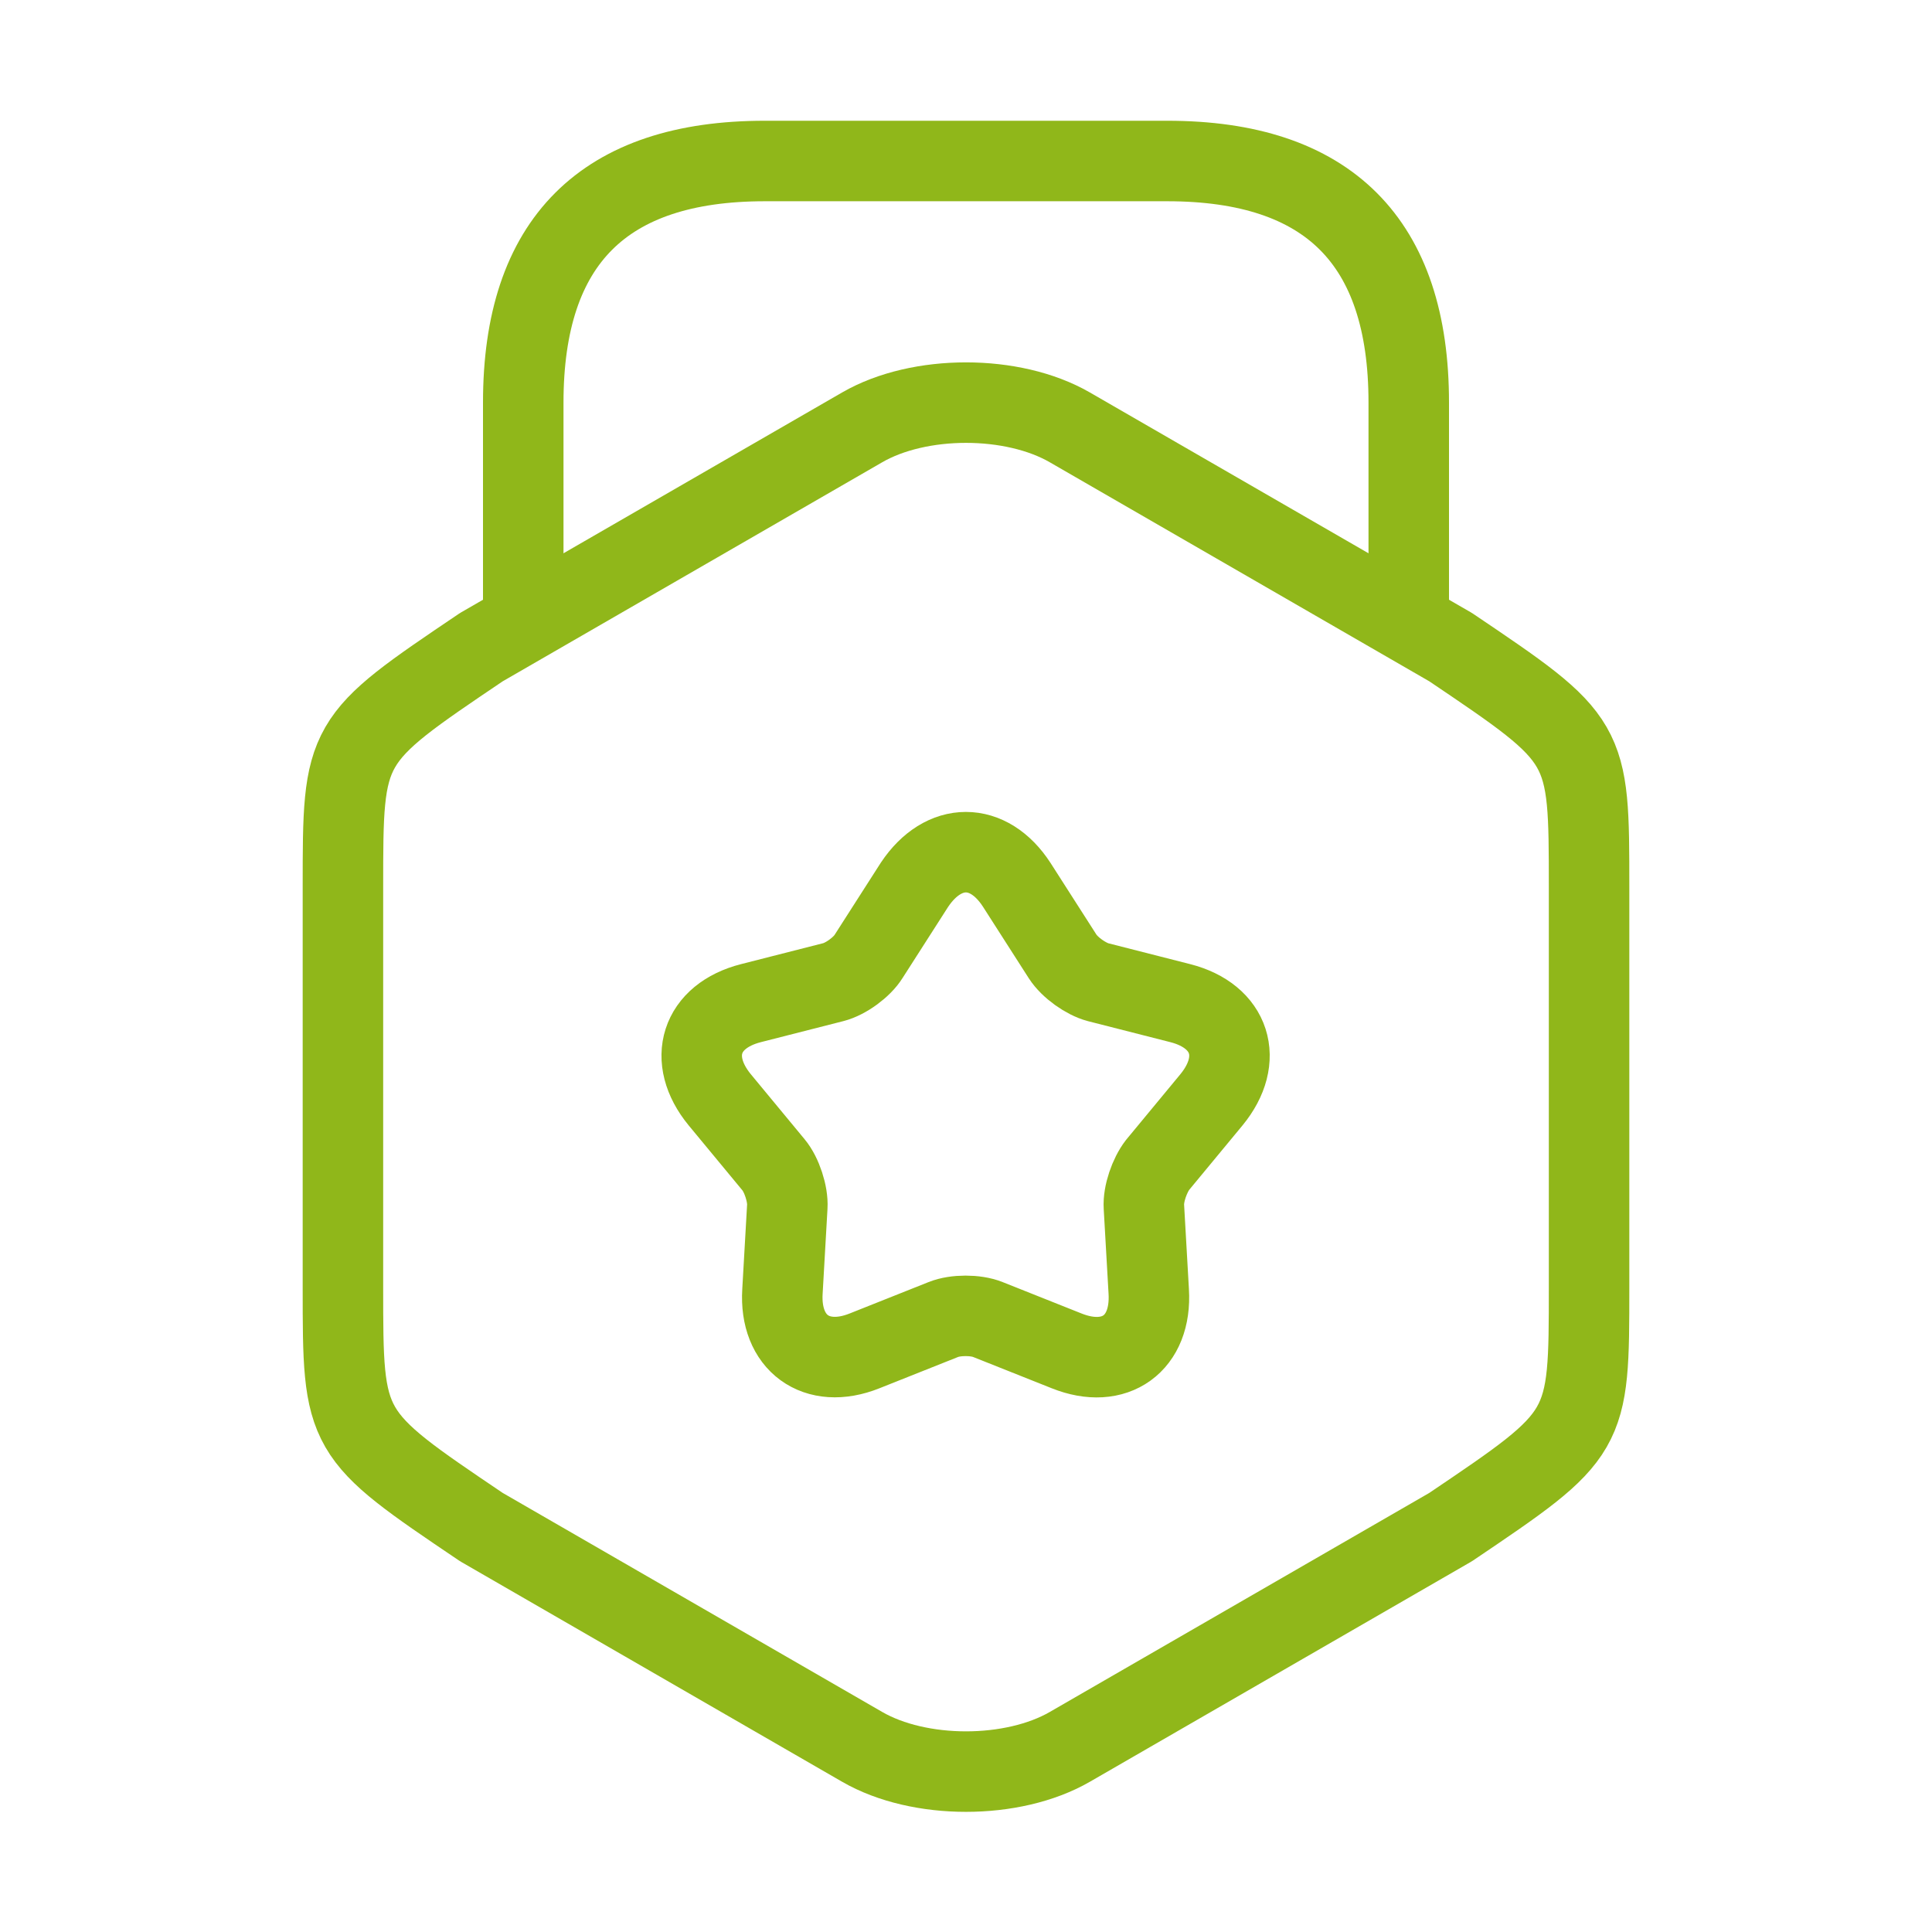 <svg width="24" height="24" viewBox="0 0 24 24" fill="none" xmlns="http://www.w3.org/2000/svg">
<path d="M4.26 11.02V15.989C4.26 17.809 4.26 17.809 5.98 18.97L10.71 21.7C11.42 22.11 12.58 22.11 13.29 21.7L18.02 18.97C19.74 17.809 19.74 17.809 19.74 15.989V11.02C19.74 9.199 19.74 9.199 18.02 8.039L13.29 5.309C12.58 4.899 11.42 4.899 10.71 5.309L5.98 8.039C4.26 9.199 4.26 9.199 4.26 11.02Z" stroke="#90B71A" stroke-linecap="round" stroke-linejoin="round"></path>
<path d="M17.5 7.63V5C17.5 3 16.5 2 14.5 2H9.5C7.5 2 6.5 3 6.5 5V7.56" stroke="#90B71A" stroke-linecap="round" stroke-linejoin="round"></path>
<path d="M12.63 10.991L13.2 11.881C13.29 12.021 13.49 12.161 13.64 12.201L14.66 12.461C15.29 12.621 15.46 13.161 15.05 13.661L14.38 14.471C14.28 14.601 14.2 14.831 14.21 14.991L14.27 16.041C14.31 16.691 13.85 17.021 13.25 16.781L12.27 16.391C12.12 16.331 11.87 16.331 11.72 16.391L10.74 16.781C10.14 17.021 9.68 16.681 9.72 16.041L9.78 14.991C9.79 14.831 9.71 14.591 9.61 14.471L8.94 13.661C8.53 13.161 8.7 12.621 9.33 12.461L10.35 12.201C10.51 12.161 10.71 12.011 10.79 11.881L11.36 10.991C11.72 10.451 12.28 10.451 12.63 10.991Z" stroke="#90B71A" stroke-linecap="round" stroke-linejoin="round"></path>
</svg>
